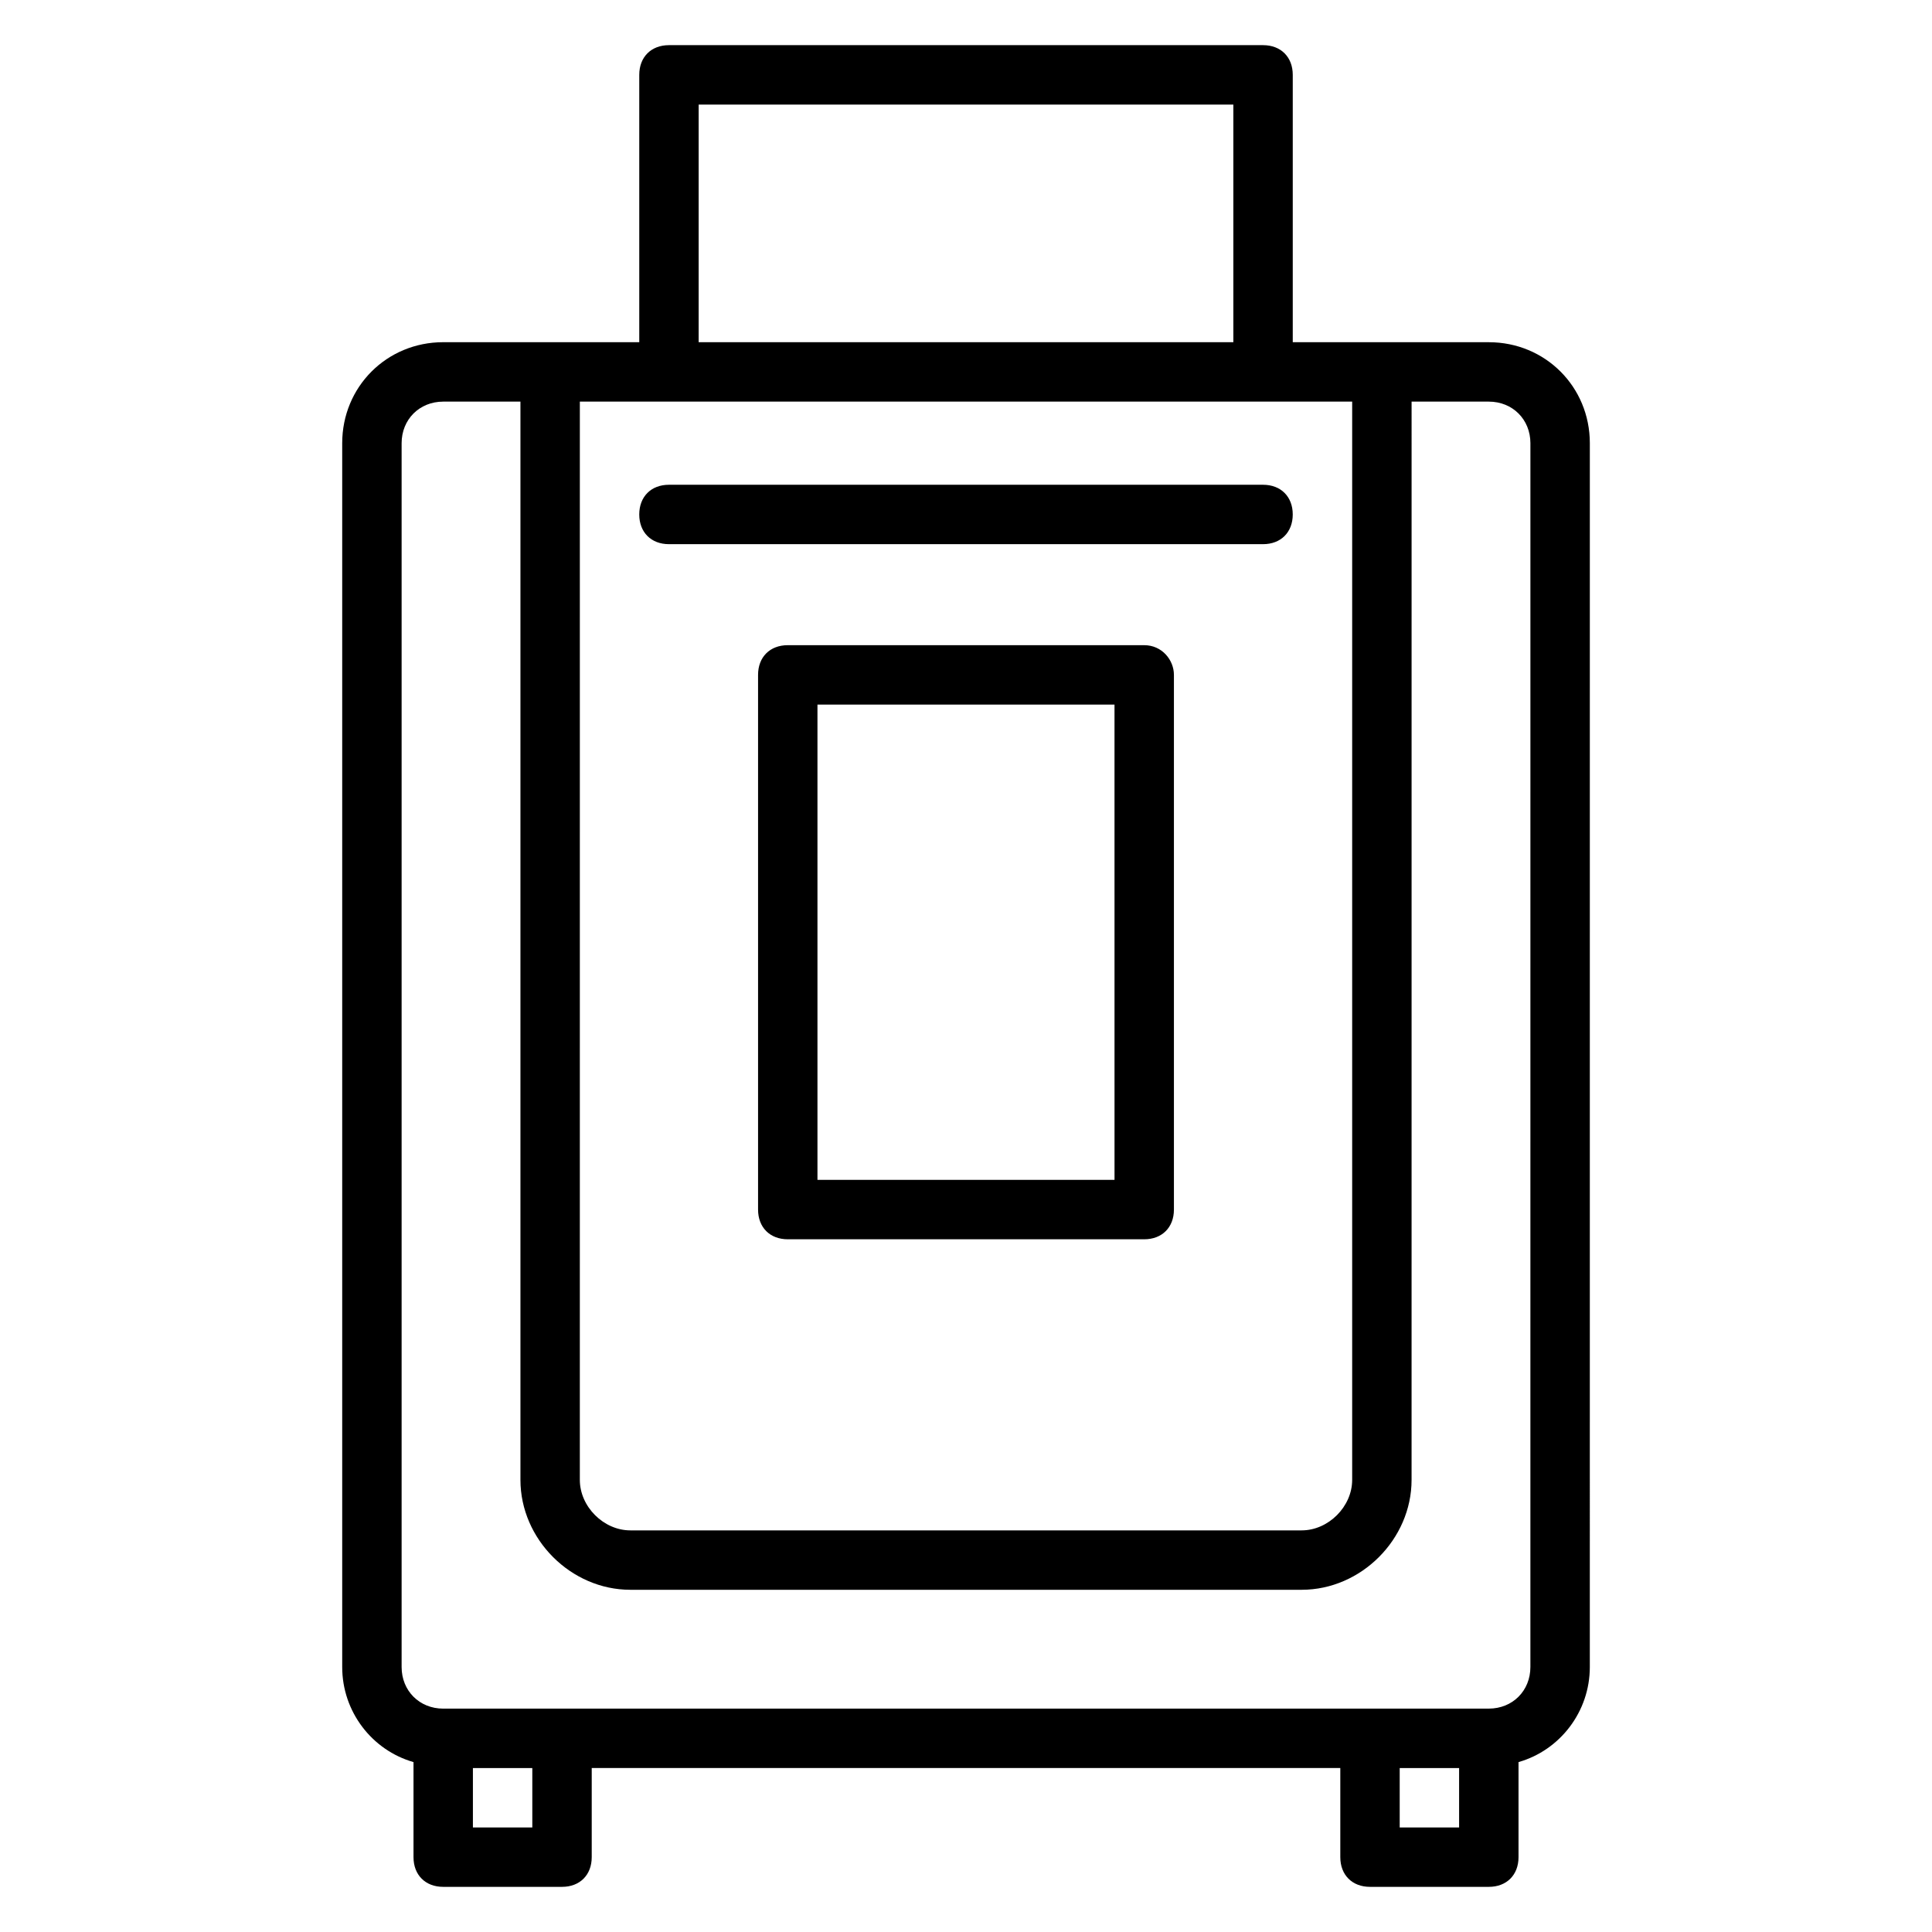 <?xml version="1.0" encoding="UTF-8"?>
<!-- Uploaded to: ICON Repo, www.svgrepo.com, Generator: ICON Repo Mixer Tools -->
<svg fill="#000000" width="800px" height="800px" version="1.1" viewBox="144 144 512 512" xmlns="http://www.w3.org/2000/svg">
 <g>
  <path d="m538.55 234.69h-51.957v-70.852c0-4.723-3.148-7.871-7.871-7.871h-157.44c-4.723 0-7.871 3.148-7.871 7.871v70.848h-51.957c-14.957 0-26.766 11.809-26.766 26.766v324.33c0 11.809 7.871 22.043 18.895 25.191v25.191c0 4.723 3.148 7.871 7.871 7.871h31.488c4.723 0 7.871-3.148 7.871-7.871v-23.617h198.38v23.617c0 4.723 3.148 7.871 7.871 7.871h31.488c4.723 0 7.871-3.148 7.871-7.871v-25.191c11.02-3.148 18.895-13.383 18.895-25.191l0.004-324.33c0-14.957-11.809-26.762-26.766-26.762zm-209.4-62.977h141.7v62.977h-141.7zm-7.871 78.719h181.06v285.75c0 7.086-6.297 13.383-13.383 13.383h-177.91c-7.086 0-13.383-6.297-13.383-13.383l0.004-285.75zm-36.211 377.86h-15.742v-15.742h15.742zm245.61 0h-15.742v-15.742h15.742zm18.891-42.512c0 6.297-4.723 11.02-11.02 11.02h-31.488l-214.12 0.004h-31.488c-6.297 0-11.02-4.723-11.02-11.02v-324.33c0-6.297 4.723-11.02 11.02-11.02h20.469v285.75c0 15.742 13.383 29.125 29.125 29.125h177.91c15.742 0 29.125-13.383 29.125-29.125l0.004-285.75h20.469c6.297 0 11.02 4.723 11.02 11.02z"/>
  <path d="m447.23 314.98h-94.465c-4.723 0-7.871 3.148-7.871 7.871v141.7c0 4.723 3.148 7.871 7.871 7.871h94.465c4.723 0 7.871-3.148 7.871-7.871v-141.7c0-3.934-3.148-7.871-7.871-7.871zm-7.871 141.7h-78.723v-125.95h78.719z"/>
  <path d="m321.28 288.21h157.44c4.723 0 7.871-3.148 7.871-7.871s-3.148-7.871-7.871-7.871h-157.44c-4.723 0-7.871 3.148-7.871 7.871s3.148 7.871 7.871 7.871z"/>
 </g>
</svg>